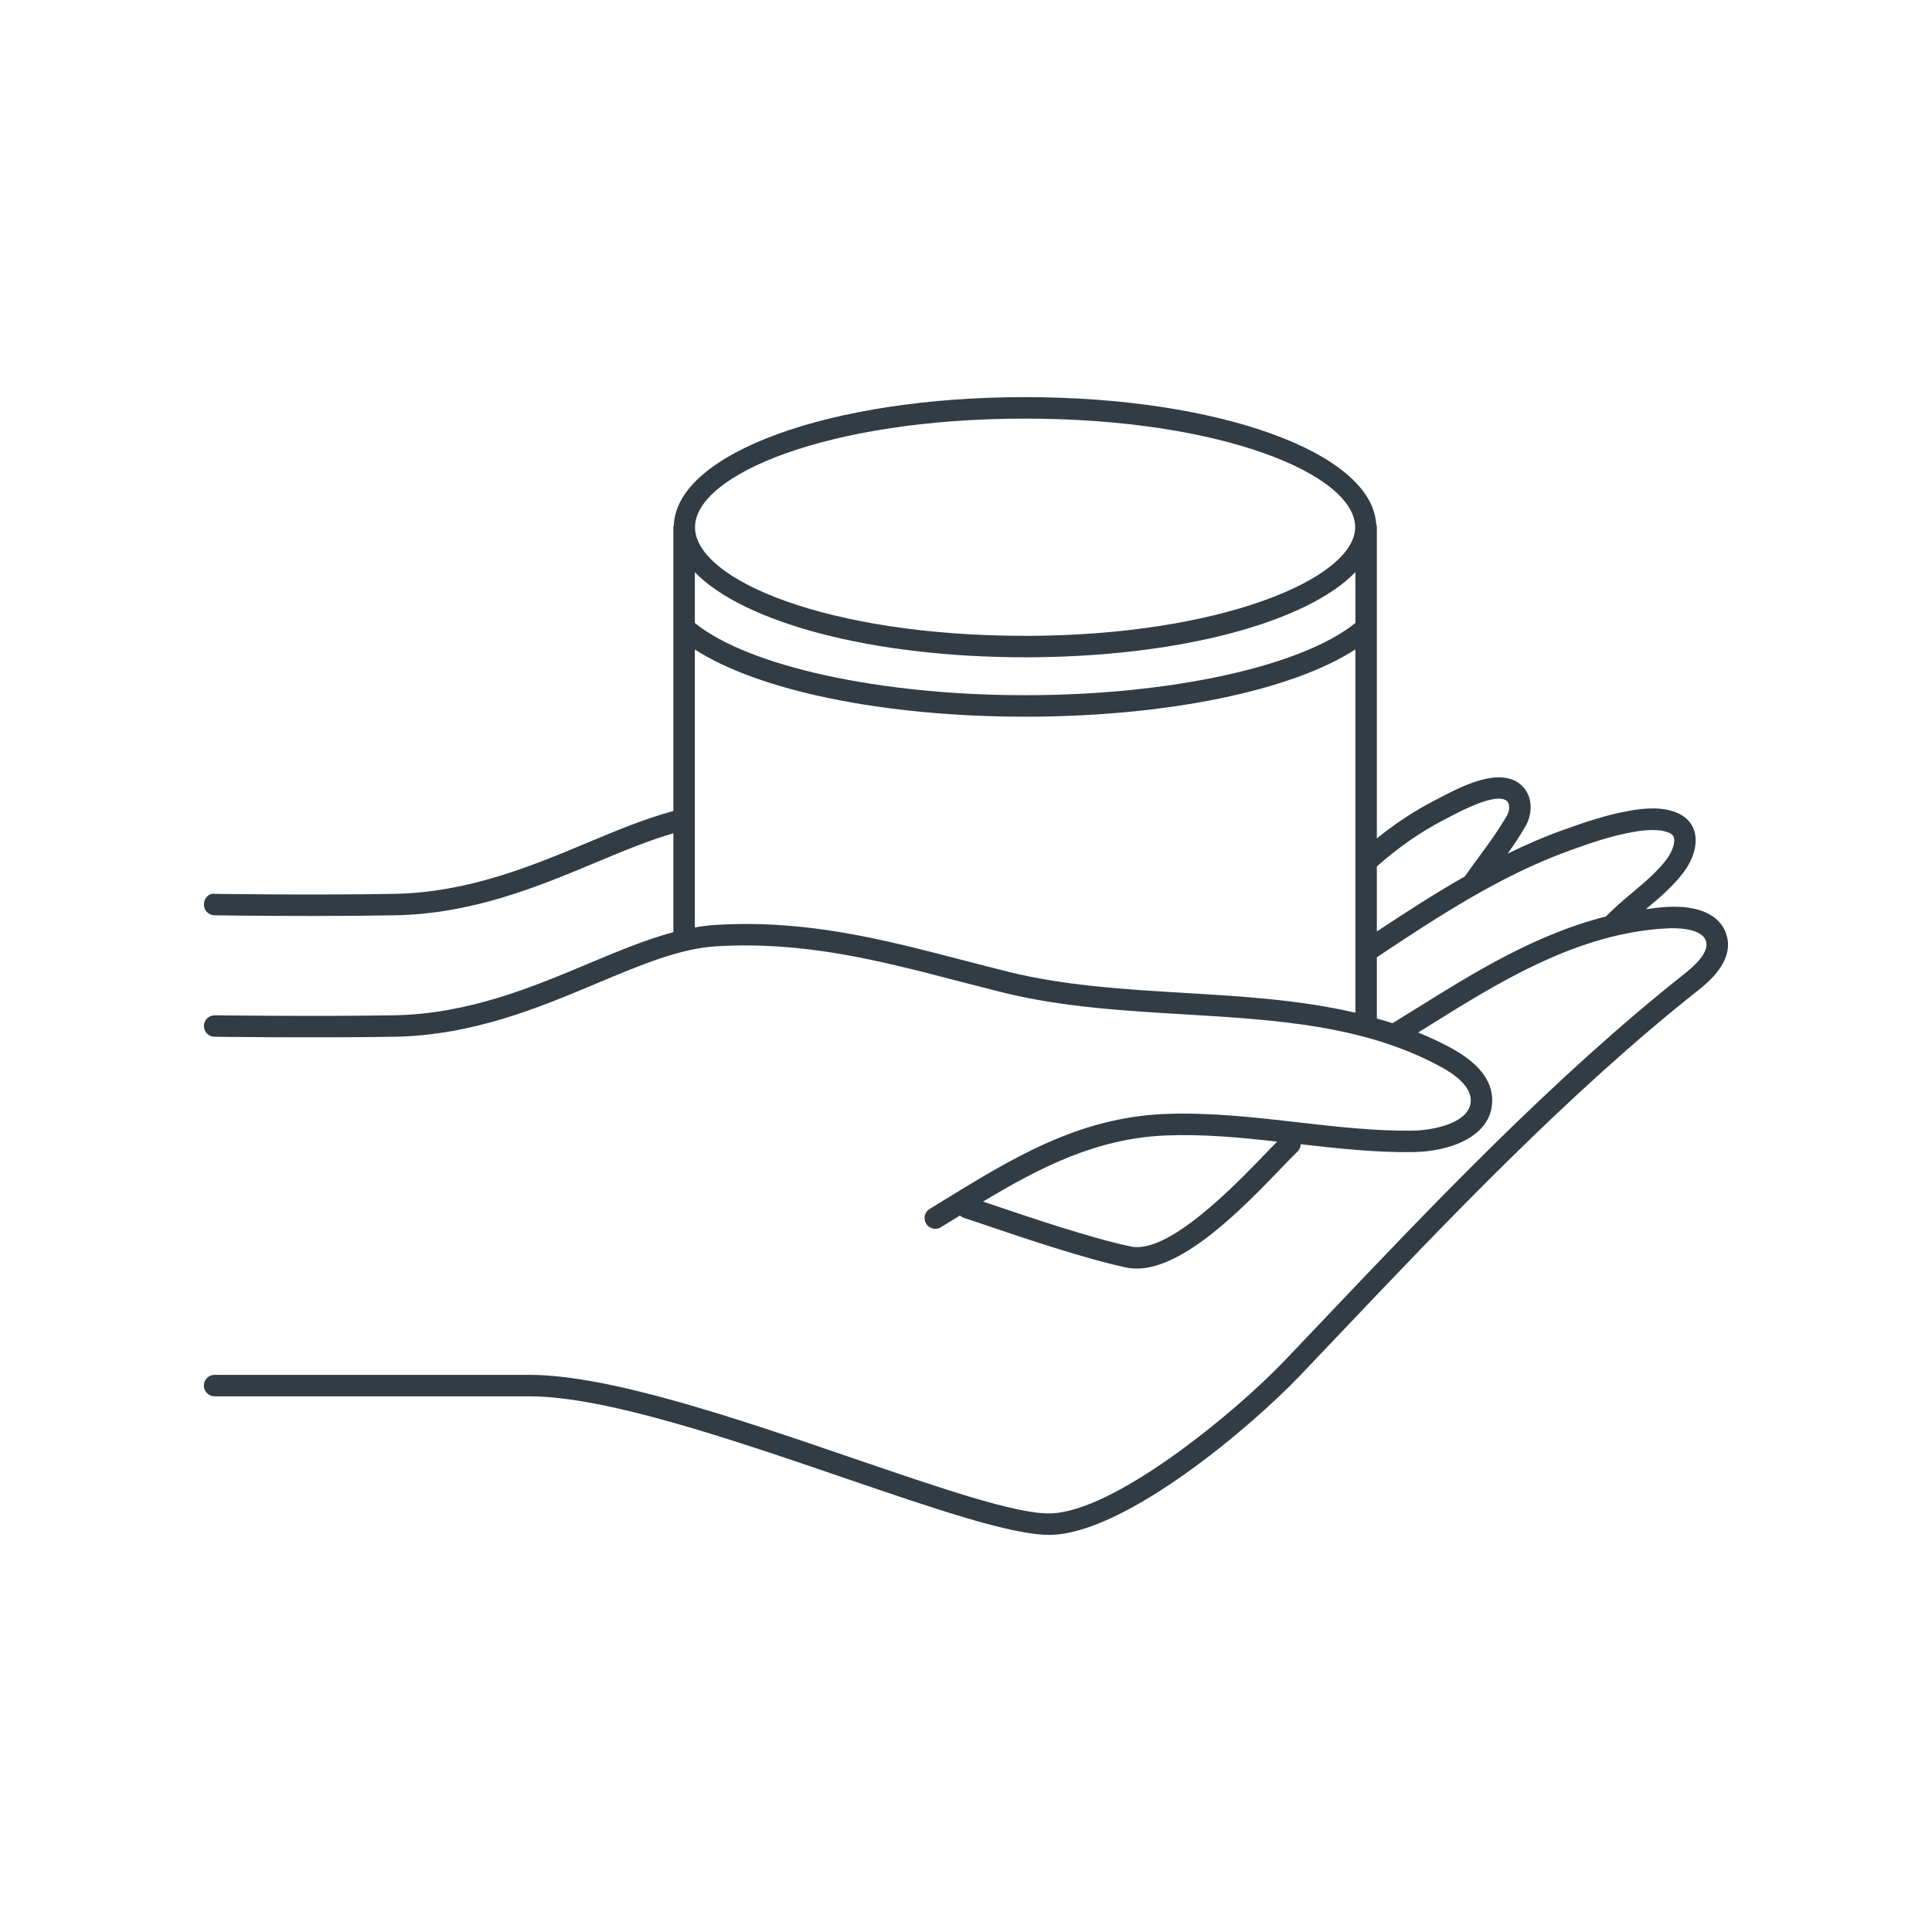 <svg enable-background="new 0 0 90 90" viewBox="0 0 90 90" xmlns="http://www.w3.org/2000/svg"><path d="m0 0h90v90h-90z" fill="none"/><path d="m80.41 43.488c-.307-.868-1.273-1.317-2.729-1.242-.341.016-.672.066-1.006.106.62-.521 1.261-1.06 1.768-1.736.354-.472.671-1.205.501-1.85-.106-.402-.381-.711-.795-.891-.714-.312-1.555-.225-2.205-.113-1.089.186-2.143.548-3.128.902-.886.318-1.743.69-2.58 1.099.279-.394.558-.807.832-1.28.315-.544.361-1.361-.16-1.871-.975-.955-2.854.033-3.863.565l-.212.11c-.927.477-1.83 1.071-2.694 1.768v-9.757c0-.008-0-.015 0-.022v-4.715c0-.056-.015-.107-.032-.158-.219-3.321-7.315-5.903-16.355-5.903-9.078 0-16.2 2.604-16.361 5.945-.009.038-.023.075-.023.116v13.22c-1.26.336-2.561.871-3.933 1.446-2.634 1.104-5.62 2.356-9.09 2.412-3.765.067-8.293.002-8.339 0-.302-.034-.503.216-.507.492-.004.276.216.504.493.508.03 0 2.049.03 4.511.03 1.24 0 2.593-.008 3.859-.03 3.662-.06 6.742-1.351 9.46-2.489 1.244-.521 2.426-1.008 3.546-1.331v4.604c-1.269.341-2.576.886-3.934 1.456-2.634 1.106-5.621 2.361-9.089 2.417-3.762.062-8.293 0-8.339 0-.002 0-.005 0-.007 0-.273 0-.496.22-.5.493-.004.276.217.503.493.507.045 0 4.589.061 8.369 0 3.662-.06 6.742-1.354 9.46-2.495 2.062-.866 3.843-1.614 5.537-1.718 4.095-.246 7.584.657 11.279 1.618.687.179 1.379.358 2.083.533 2.733.678 5.621.85 8.414 1.016 4.32.258 8.4.501 11.984 2.445.646.351 1.413.91 1.398 1.583-.021.997-1.645 1.379-2.731 1.392-1.749.022-3.577-.189-5.341-.391-2.022-.232-4.115-.469-6.187-.386-4.02.168-7.084 2.05-10.329 4.043l-.619.379c-.236.145-.31.452-.166.688.094.154.259.239.427.239.089 0 .179-.023.26-.073l.62-.381c.091-.056.18-.109.27-.165.052.048.113.088.185.11.229.072.596.197 1.054.353 1.719.582 4.598 1.557 6.513 1.96.158.033.32.049.485.049 2.225 0 5-2.885 6.707-4.657.313-.325.577-.601.776-.79.099-.094.15-.219.154-.346 1.711.196 3.468.389 5.201.368 1.826-.021 3.684-.763 3.719-2.37.021-.944-.625-1.78-1.921-2.483-.499-.271-1.01-.507-1.529-.72.156-.098.306-.188.465-.288 3.282-2.051 7.001-4.376 11.195-4.565.354-.012 1.528-.022 1.741.578.138.391-.195.908-.99 1.536-6.07 4.802-11.791 10.824-16.837 16.138l-1.793 1.885c-2.334 2.446-7.93 7.044-10.908 7.118-1.588.051-5.307-1.239-9.263-2.592-5.29-1.81-11.286-3.861-15-3.861h-14.677c-.276 0-.5.224-.5.5s.224.5.5.5h14.677c3.547 0 9.459 2.022 14.676 3.808 4.146 1.418 7.737 2.646 9.52 2.646.031 0 .062 0 .091-.001 3.496-.087 9.33-5.042 11.607-7.427l1.795-1.888c5.024-5.289 10.718-11.284 16.732-16.041.435-.345 1.759-1.391 1.312-2.655zm-21.464 10.257c-1.465 1.523-4.516 4.681-6.265 4.323-1.857-.392-4.7-1.354-6.398-1.929-.183-.062-.338-.114-.489-.165 2.656-1.593 5.287-2.946 8.507-3.08 1.716-.072 3.473.094 5.195.286-.163.164-.341.348-.55.564zm8.344-15.566.222-.116c.555-.292 2.244-1.185 2.697-.735.141.138.11.456-.006.656-.424.734-.876 1.346-1.313 1.938-.22.298-.438.597-.652.905-1.411.804-2.768 1.683-4.099 2.564v-3.029c.999-.888 2.059-1.623 3.15-2.183zm-34.921-11.523c2.261 2.333 8.206 3.963 15.384 3.963 7.181 0 13.128-1.631 15.387-3.966v2.367c-2.491 2.019-8.61 3.365-15.387 3.365-6.769 0-12.892-1.347-15.384-3.362zm15.384-7.155c9.197 0 15.375 2.616 15.375 5.06 0 2.393-6.314 5.059-15.375 5.059-9.198 0-15.376-2.615-15.376-5.059s6.178-5.06 15.376-5.06zm-.791 25.765c-.7-.174-1.389-.353-2.073-.53-3.773-.981-7.337-1.911-11.591-1.648-.307.019-.618.062-.93.116v-12.95c2.965 1.921 8.804 3.133 15.384 3.133 6.586 0 12.423-1.212 15.387-3.135v16.924c-2.583-.601-5.292-.763-7.945-.921-2.748-.163-5.589-.333-8.233-.988zm19.04 1.697c-.386.241-.761.474-1.131.701-.242-.079-.486-.147-.731-.218v-2.855c2.828-1.878 5.753-3.811 9.016-4.983.943-.34 1.948-.687 2.957-.857.474-.08 1.161-.164 1.638.043.167.073.209.161.228.23.062.234-.079.652-.334.994-.444.592-1.021 1.075-1.631 1.587-.407.342-.823.697-1.206 1.088-3.259.821-6.171 2.624-8.804 4.271z" fill="#323c44"/></svg>